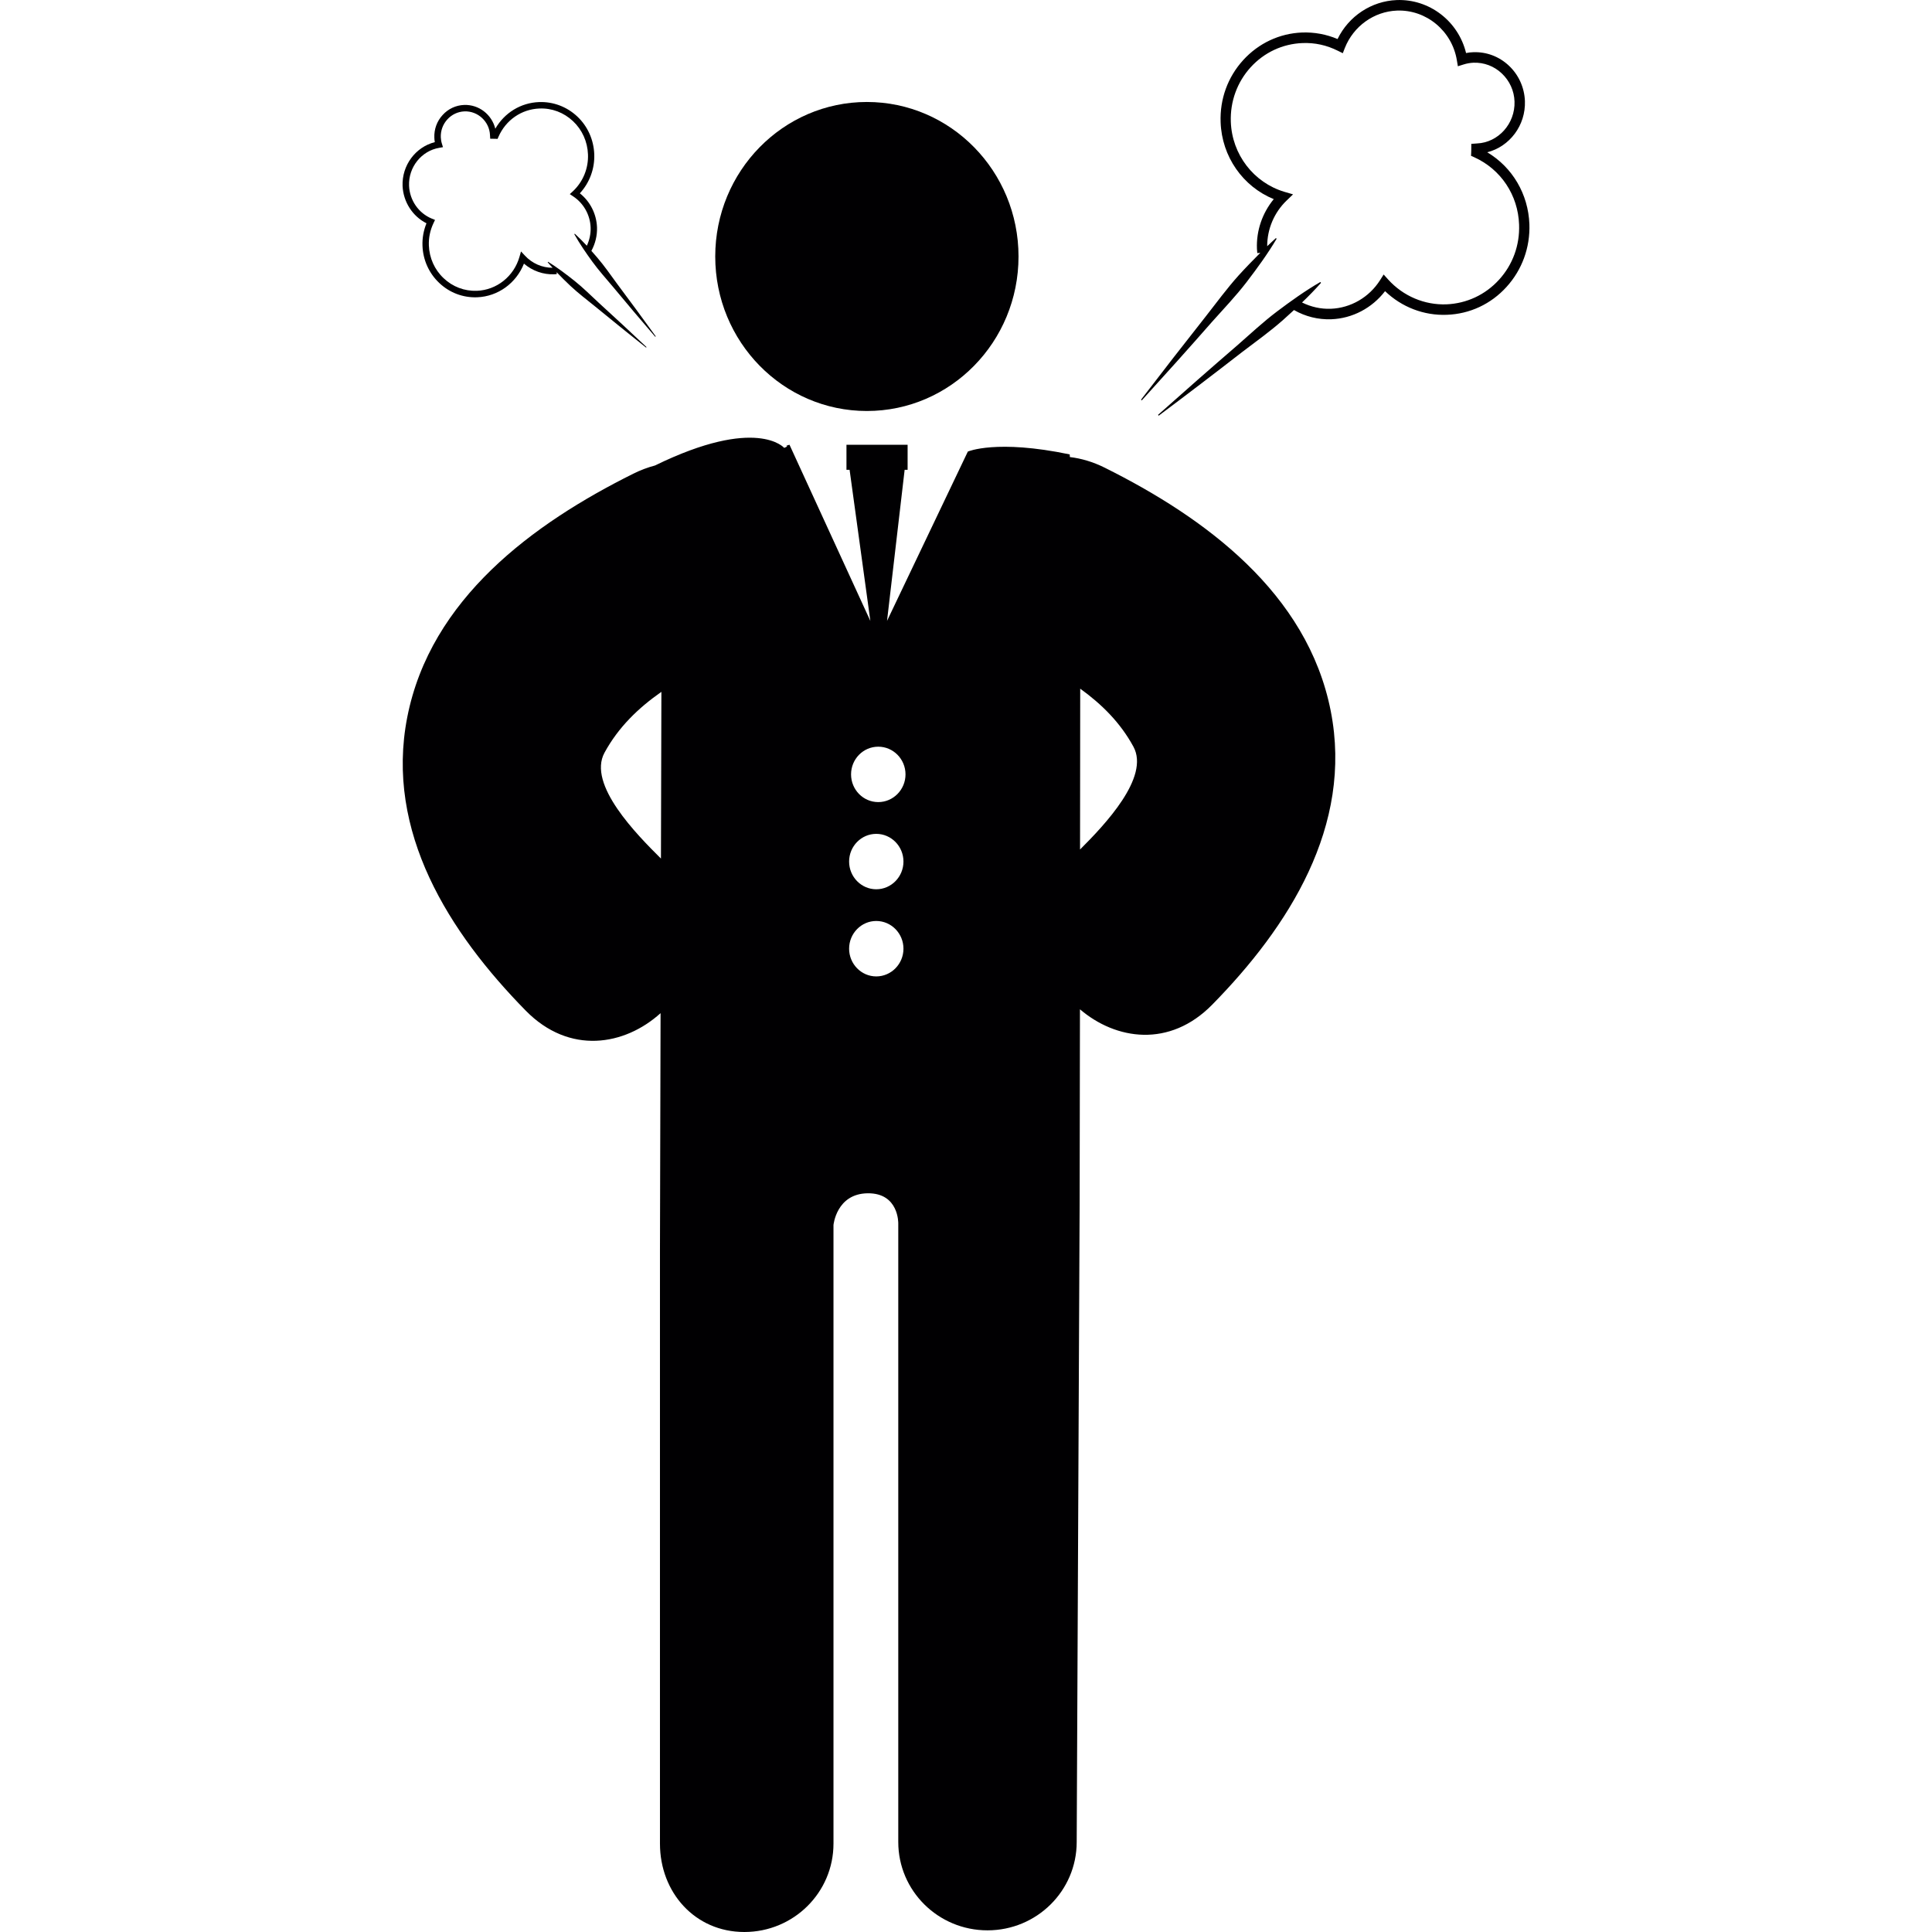 <?xml version="1.0" encoding="iso-8859-1"?>
<!-- Uploaded to: SVG Repo, www.svgrepo.com, Generator: SVG Repo Mixer Tools -->
<svg height="800px" width="800px" version="1.1" id="Capa_1" xmlns="http://www.w3.org/2000/svg" xmlns:xlink="http://www.w3.org/1999/xlink" 
	 viewBox="0 0 60.569 60.569" xml:space="preserve">
<g>
	<g>
		<ellipse style="fill:#010002;" cx="27.177" cy="8.041" rx="4.754" ry="4.844"/>
		<path style="fill:#010002;" d="M34.633,14.662c-0.371-0.185-0.736-0.29-1.092-0.333l-0.005-0.083
			c-2.301-0.481-3.194-0.089-3.194-0.089l-2.533,5.308l0.552-4.737h0.093v-0.785h-1.917v0.785h0.098l0.651,4.739l-2.535-5.524
			c-0.234,0.066,0.057,0.009-0.166,0.098c0,0-0.863-1.005-4.05,0.552c-0.224,0.059-0.453,0.144-0.682,0.258
			c-3.139,1.562-6.357,3.922-7.085,7.632c-0.706,3.599,1.324,6.766,3.713,9.2c1.372,1.398,3.103,1.097,4.228,0.08l-0.019,7.422
			v18.613c0,1.533,1.1,2.771,2.645,2.771c1.544,0,2.795-1.237,2.795-2.771V38.406c0,0,0.09-0.984,1.073-0.996
			c0.983-0.01,0.958,0.947,0.958,0.947v19.389c0,1.532,1.252,2.771,2.797,2.771c1.544,0,2.797-1.237,2.797-2.771l0.092-20.01
			c0-0.082,0.004-2.799,0.01-6.094c1.125,0.961,2.81,1.219,4.149-0.148c2.39-2.433,4.421-5.601,3.714-9.2
			C40.991,18.583,37.769,16.224,34.633,14.662z M20.721,26.916c-0.751-0.746-2.312-2.32-1.77-3.318
			c0.436-0.802,1.066-1.407,1.784-1.908L20.721,26.916z M27.471,30.611c-0.469,0-0.851-0.391-0.851-0.869
			c0-0.479,0.382-0.869,0.851-0.869c0.47,0,0.853,0.39,0.853,0.869C28.324,30.22,27.941,30.611,27.471,30.611z M27.471,27.879
			c-0.469,0-0.851-0.39-0.851-0.869s0.382-0.868,0.851-0.868c0.47,0,0.853,0.389,0.853,0.868S27.941,27.879,27.471,27.879z
			 M27.534,25.146c-0.471,0-0.853-0.389-0.853-0.869s0.382-0.868,0.853-0.868c0.47,0,0.854,0.389,0.854,0.868
			S28.004,25.146,27.534,25.146z M33.86,26.632c0.003-1.962,0.004-3.775,0.005-5.042c0.67,0.484,1.257,1.061,1.669,1.82
			C36.053,24.366,34.639,25.854,33.86,26.632z"/>
		<path style="fill:#010002;" d="M46.626,4.774c0.702-0.179,1.208-0.843,1.181-1.606c-0.017-0.423-0.194-0.818-0.5-1.107
			C47,1.771,46.602,1.62,46.184,1.637c-0.074,0.002-0.148,0.01-0.222,0.026c-0.243-1-1.151-1.7-2.176-1.661
			c-0.791,0.032-1.504,0.504-1.853,1.222c-0.354-0.15-0.728-0.218-1.111-0.205c-0.709,0.028-1.364,0.335-1.848,0.866
			c-0.483,0.531-0.734,1.221-0.707,1.945c0.037,1.078,0.696,2.017,1.666,2.413c-0.358,0.435-0.551,0.989-0.527,1.561
			c0.002,0.034,0.005,0.065,0.008,0.096l0.002,0.035l0.096-0.01c-0.231,0.232-0.459,0.466-0.68,0.709
			c-0.368,0.409-0.693,0.855-1.033,1.288c-0.683,0.865-1.357,1.732-2.027,2.608l0.023,0.022c0.741-0.814,1.477-1.634,2.201-2.46
			c0.366-0.41,0.747-0.808,1.083-1.245c0.335-0.438,0.66-0.883,0.944-1.362L40,7.464c-0.094,0.083-0.18,0.171-0.273,0.255
			c0-0.539,0.219-1.056,0.606-1.429l0.205-0.197l-0.271-0.079c-0.965-0.289-1.644-1.172-1.68-2.195
			c-0.023-0.635,0.198-1.243,0.62-1.708c0.425-0.467,1.003-0.737,1.627-0.761c0.386-0.015,0.757,0.065,1.109,0.242l0.155,0.076
			l0.063-0.163c0.271-0.684,0.914-1.145,1.634-1.173c0.92-0.035,1.729,0.638,1.879,1.56l0.031,0.185l0.176-0.055
			c0.104-0.033,0.209-0.051,0.312-0.056c0.331-0.012,0.649,0.107,0.891,0.338c0.242,0.229,0.386,0.541,0.397,0.879
			c0.023,0.697-0.512,1.285-1.174,1.314L46.126,4.51L46.125,4.7c0.001,0.022,0,0.046-0.002,0.069l-0.005,0.116l0.103,0.046
			c0.832,0.377,1.371,1.184,1.403,2.109c0.024,0.645-0.198,1.258-0.629,1.73c-0.431,0.473-1.015,0.744-1.646,0.771
			c-0.691,0.026-1.358-0.257-1.83-0.778l-0.141-0.157l-0.113,0.178c-0.34,0.536-0.92,0.873-1.543,0.896
			c-0.314,0.012-0.621-0.058-0.903-0.197c0.206-0.197,0.405-0.401,0.596-0.616l-0.021-0.026c-0.479,0.277-0.926,0.598-1.363,0.927
			c-0.438,0.331-0.839,0.707-1.252,1.068c-0.832,0.717-1.656,1.441-2.475,2.171l0.021,0.025c0.878-0.657,1.749-1.321,2.614-1.993
			c0.438-0.333,0.883-0.651,1.295-1.016c0.109-0.099,0.223-0.201,0.333-0.303c0.356,0.204,0.759,0.304,1.168,0.289
			c0.663-0.025,1.278-0.35,1.687-0.881c0.522,0.501,1.219,0.77,1.939,0.741c0.719-0.026,1.383-0.337,1.869-0.874
			c0.488-0.537,0.742-1.234,0.717-1.966C47.912,6.084,47.415,5.245,46.626,4.774z"/>
		<path style="fill:#010002;" d="M13.37,7c-0.091,0.226-0.134,0.461-0.125,0.703c0.016,0.448,0.203,0.864,0.527,1.169
			c0.323,0.306,0.743,0.464,1.185,0.448c0.656-0.025,1.227-0.443,1.469-1.055c0.265,0.227,0.603,0.348,0.951,0.334
			c0.019-0.001,0.04-0.002,0.058-0.004l0.021-0.003L17.45,8.533c0.14,0.147,0.285,0.29,0.433,0.43
			c0.248,0.232,0.519,0.437,0.783,0.652c0.528,0.432,1.056,0.859,1.589,1.282l0.013-0.016c-0.496-0.468-0.995-0.932-1.498-1.39
			c-0.25-0.231-0.491-0.473-0.757-0.685c-0.267-0.211-0.539-0.418-0.83-0.599L17.17,8.222c0.049,0.061,0.104,0.116,0.155,0.173
			c-0.329,0-0.645-0.137-0.871-0.384l-0.12-0.128l-0.049,0.171c-0.175,0.611-0.713,1.039-1.335,1.063
			c-0.388,0.014-0.758-0.125-1.042-0.395c-0.284-0.267-0.448-0.633-0.463-1.027c-0.009-0.243,0.04-0.478,0.146-0.701l0.047-0.099
			l-0.1-0.041c-0.417-0.171-0.696-0.577-0.714-1.032c-0.022-0.581,0.388-1.094,0.949-1.188l0.114-0.02l-0.034-0.111
			c-0.021-0.065-0.03-0.131-0.034-0.197c-0.008-0.209,0.065-0.409,0.206-0.563c0.14-0.154,0.329-0.242,0.535-0.251
			c0.425-0.016,0.783,0.323,0.801,0.742l0.007,0.115l0.117,0.002c0.016-0.001,0.029,0,0.044,0l0.069,0.004l0.028-0.064
			c0.229-0.526,0.721-0.867,1.285-0.889c0.392-0.016,0.765,0.126,1.053,0.397s0.454,0.642,0.469,1.042
			c0.018,0.436-0.155,0.858-0.473,1.156l-0.097,0.089l0.108,0.072c0.326,0.216,0.531,0.581,0.545,0.975
			c0.007,0.198-0.036,0.394-0.119,0.571c-0.121-0.129-0.246-0.256-0.376-0.376l-0.017,0.013c0.17,0.304,0.364,0.585,0.565,0.862
			c0.201,0.276,0.43,0.53,0.649,0.791c0.436,0.526,0.877,1.046,1.323,1.564l0.017-0.012c-0.401-0.555-0.806-1.106-1.215-1.653
			c-0.202-0.276-0.397-0.558-0.619-0.817c-0.061-0.07-0.122-0.141-0.184-0.211c0.123-0.227,0.185-0.481,0.176-0.738
			c-0.016-0.42-0.215-0.81-0.538-1.066c0.305-0.33,0.469-0.771,0.452-1.226c-0.018-0.455-0.206-0.875-0.533-1.183
			C17.77,3.345,17.345,3.184,16.899,3.2c-0.576,0.022-1.084,0.337-1.371,0.835c-0.11-0.443-0.512-0.762-0.978-0.745
			c-0.259,0.01-0.499,0.122-0.674,0.316c-0.178,0.193-0.27,0.446-0.259,0.709c0.001,0.046,0.005,0.093,0.015,0.141
			c-0.607,0.154-1.035,0.728-1.011,1.374C12.644,6.331,12.933,6.78,13.37,7z"/>
	</g>
</g>
</svg>
